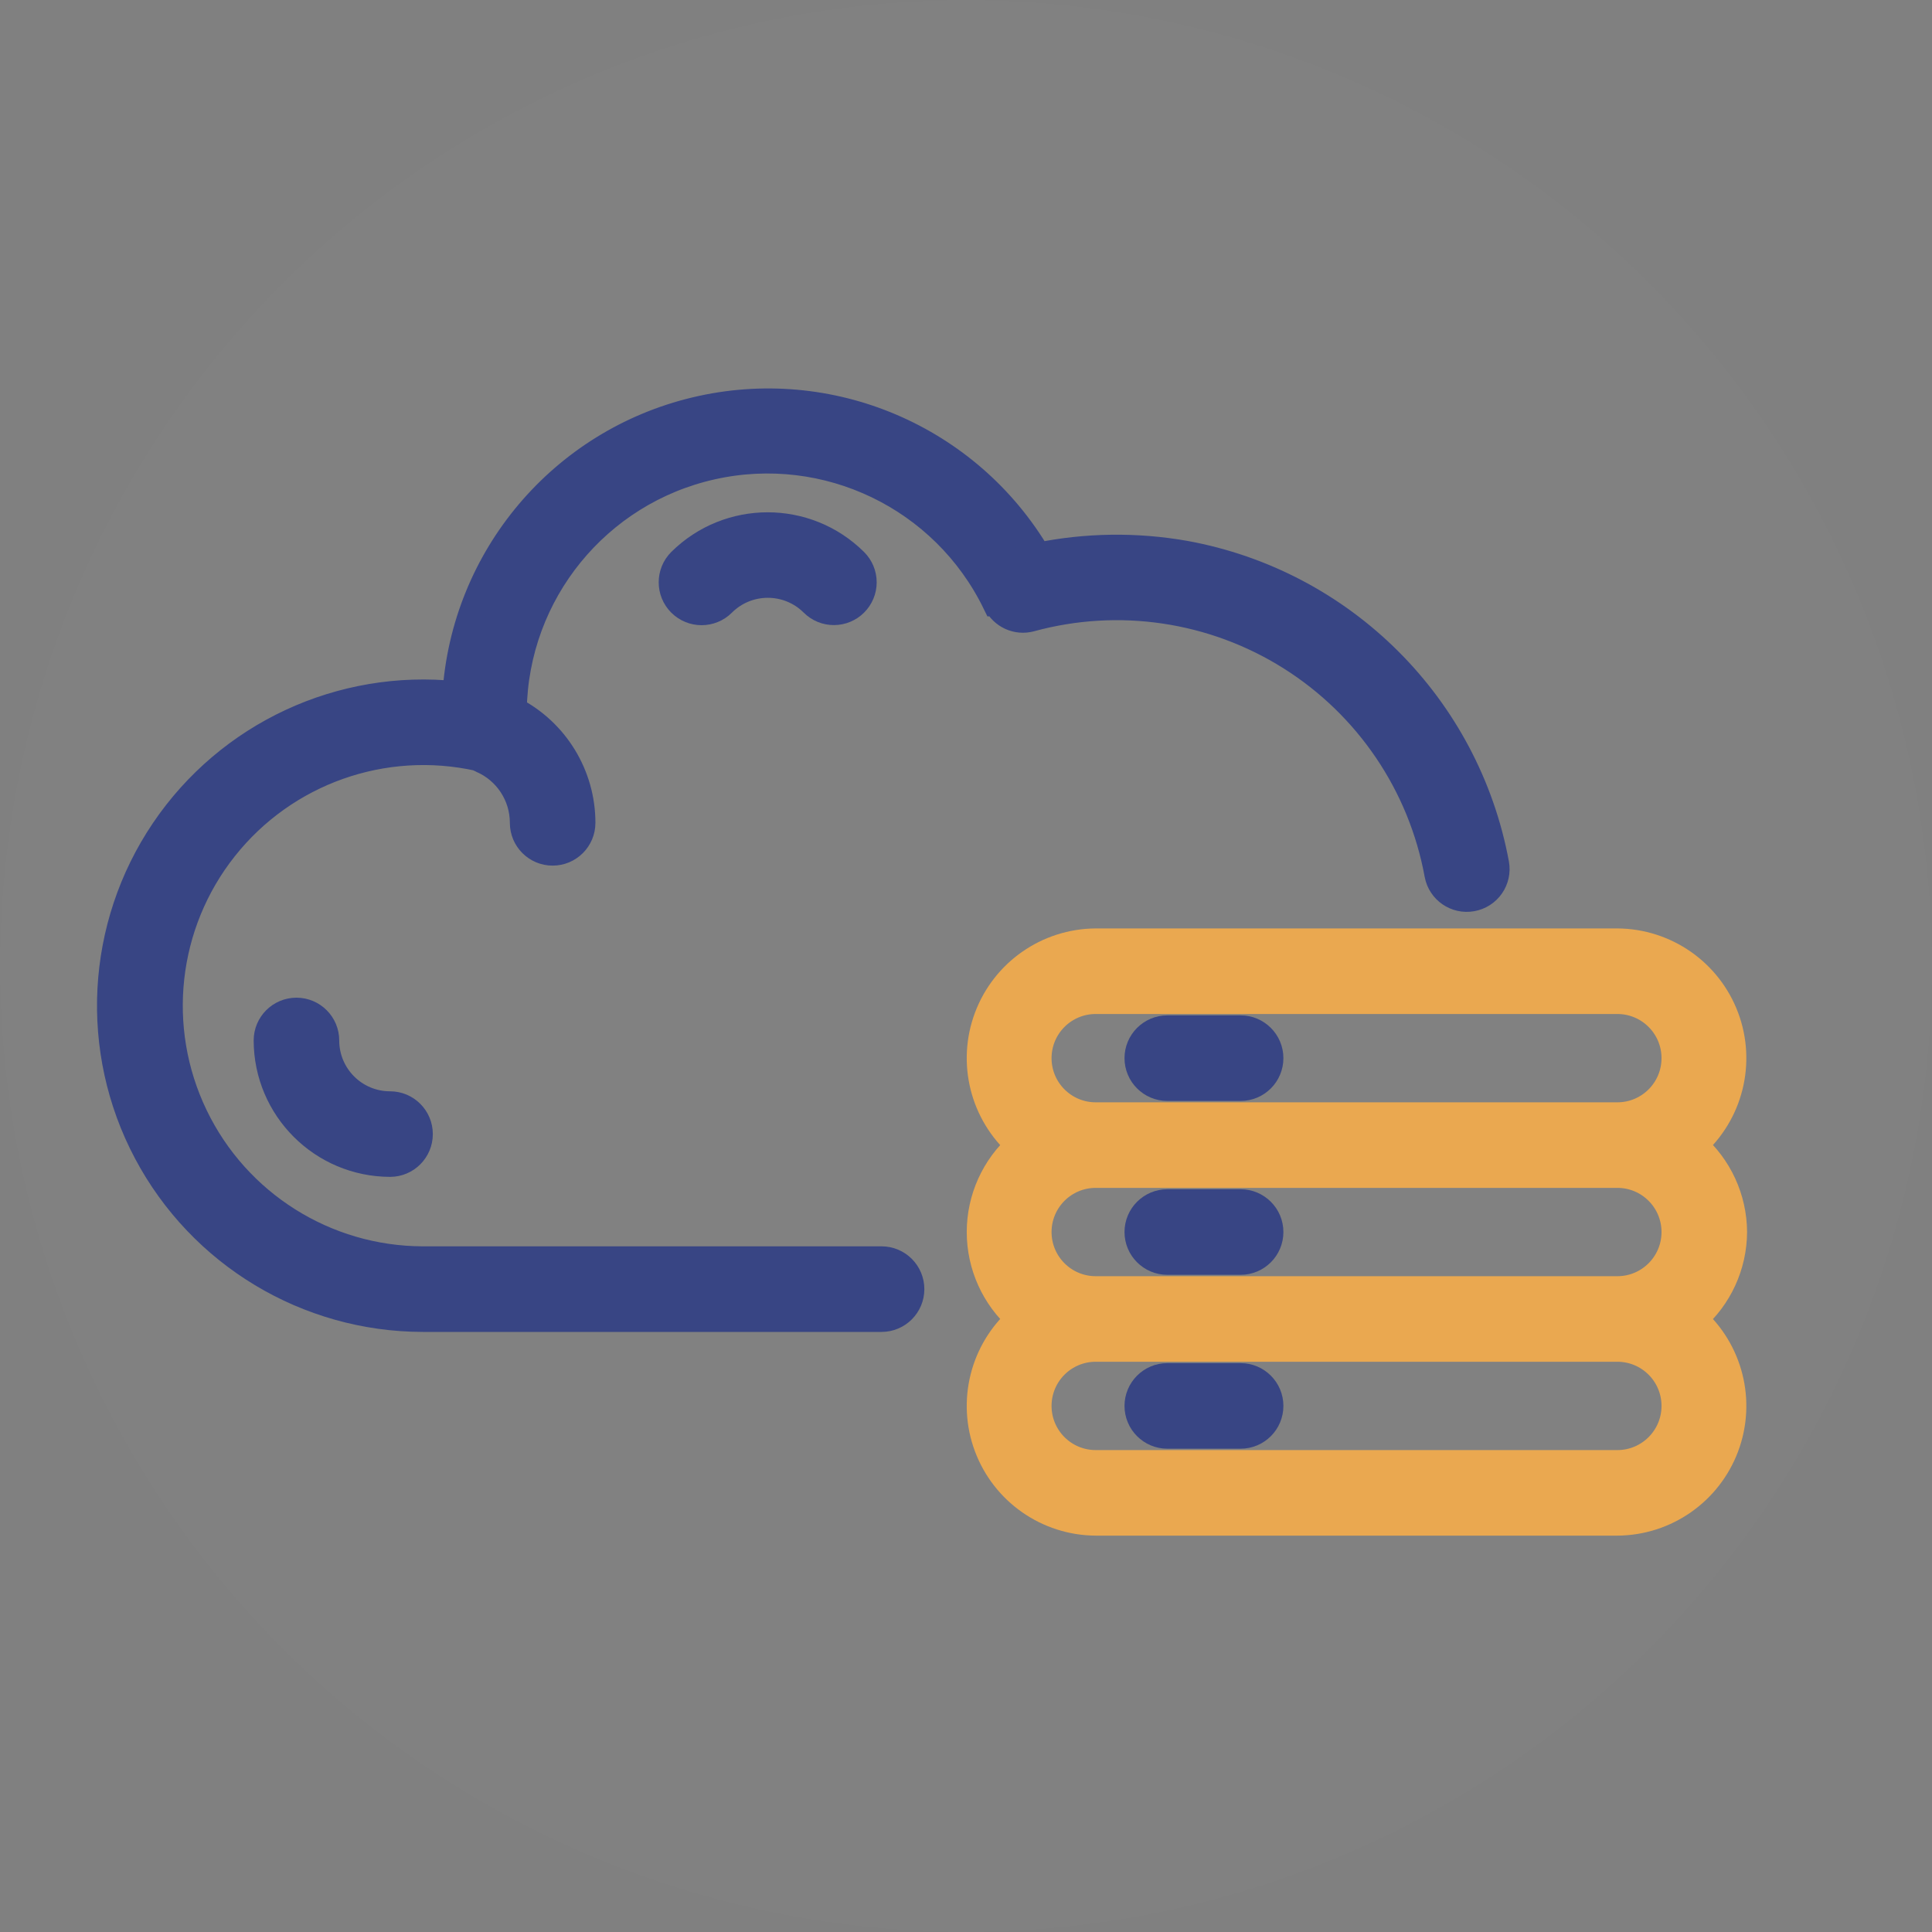 <?xml version="1.0" encoding="UTF-8"?>
<svg width="70px" height="70px" viewBox="0 0 70 70" version="1.1" xmlns="http://www.w3.org/2000/svg" xmlns:xlink="http://www.w3.org/1999/xlink">
    <rect x="0" y="0" width="70" height="70" fill="#808080" stroke="none"/>
    <!-- Generator: Sketch 61 (89581) - https://sketch.com -->
    <title>fac-icon7</title>
    <desc>Created with Sketch.</desc>
    <g id="首页" stroke="none" stroke-width="1" fill="none" fill-rule="evenodd">
        <g id="Currency---Glyph" transform="translate(-250, -3016)">
            <g id="menu-new-导出" transform="translate(0, 2829)">
                <g id="line2" transform="translate(0, 170)">
                    <g id="Categories-2" transform="translate(45, 17)">
                        <g id="6" transform="translate(180, 0)">
                            <g id="fac-icon7" transform="translate(25, 0)">
                                <circle id="iconbg" fill="#F4F4F4" opacity="0.01" cx="35" cy="35" r="35"></circle>
                                <g id="6-数据研究" transform="translate(4, 14)" fill-rule="nonzero">
                                    <path d="M32.12,7.833 C32.339,8.287 32.851,8.521 33.337,8.389 C36.538,7.515 39.958,8.022 42.767,9.789 C45.575,11.555 47.514,14.419 48.111,17.682 C48.217,18.249 48.761,18.624 49.329,18.522 C49.603,18.473 49.847,18.318 50.007,18.089 C50.166,17.861 50.228,17.578 50.179,17.304 C49.123,11.594 44.647,7.131 38.934,6.09 C37.167,5.778 35.357,5.803 33.6,6.163 C31.078,1.872 26.05,-0.27 21.208,0.884 C16.366,2.037 12.844,6.215 12.527,11.182 C8.365,10.742 4.3,12.633 1.956,16.1 C-0.387,19.567 -0.627,24.044 1.334,27.741 C3.294,31.438 7.134,33.752 11.319,33.758 L27.941,33.758 C28.52,33.758 28.991,33.287 28.991,32.708 C28.991,32.128 28.52,31.657 27.941,31.657 L11.319,31.657 C7.786,31.649 4.569,29.622 3.036,26.44 C1.503,23.257 1.923,19.478 4.118,16.71 C6.313,13.942 9.897,12.672 13.345,13.44 L13.345,13.44 C13.376,13.467 13.412,13.488 13.45,13.503 C14.375,13.898 14.974,14.808 14.973,15.813 C14.973,16.393 15.443,16.863 16.023,16.863 C16.603,16.863 17.073,16.393 17.073,15.813 C17.073,14.096 16.112,12.523 14.585,11.739 C14.648,7.473 17.63,3.807 21.795,2.878 C25.959,1.948 30.217,3.998 32.088,7.833 L32.12,7.833 Z" id="Path" stroke="#384584" fill="#384584"></path>
                                    <path d="M58.8,30.639 C58.793,29.429 58.265,28.281 57.351,27.489 C58.657,26.337 59.117,24.498 58.507,22.867 C57.896,21.235 56.342,20.15 54.6,20.139 L35.7,20.139 C33.958,20.15 32.404,21.235 31.793,22.867 C31.183,24.498 31.643,26.337 32.949,27.489 C32.045,28.286 31.527,29.434 31.527,30.639 C31.527,31.844 32.045,32.992 32.949,33.789 C31.643,34.941 31.183,36.78 31.793,38.411 C32.404,40.043 33.958,41.128 35.7,41.139 L54.6,41.139 C56.342,41.128 57.896,40.043 58.507,38.411 C59.117,36.78 58.657,34.941 57.351,33.789 C58.265,32.997 58.793,31.849 58.8,30.639 Z M33.6,24.339 C33.6,23.179 34.54,22.239 35.7,22.239 L54.6,22.239 C55.76,22.239 56.7,23.179 56.7,24.339 C56.7,25.499 55.76,26.439 54.6,26.439 L35.7,26.439 C34.54,26.439 33.6,25.499 33.6,24.339 Z M56.7,36.939 C56.7,38.099 55.76,39.039 54.6,39.039 L35.7,39.039 C34.54,39.039 33.6,38.099 33.6,36.939 C33.6,35.779 34.54,34.839 35.7,34.839 L54.6,34.839 C55.76,34.839 56.7,35.779 56.7,36.939 Z M35.7,32.739 C34.54,32.739 33.6,31.799 33.6,30.639 C33.6,29.479 34.54,28.539 35.7,28.539 L54.6,28.539 C55.76,28.539 56.7,29.479 56.7,30.639 C56.7,31.799 55.76,32.739 54.6,32.739 L35.7,32.739 Z" id="Shape" stroke="#EAA850" fill="#EAA850"></path>
                                    <path d="M40.95,29.589 L38.294,29.589 C37.714,29.589 37.243,30.059 37.243,30.639 C37.243,31.219 37.714,31.689 38.294,31.689 L40.95,31.689 C41.53,31.689 42,31.219 42,30.639 C42,30.059 41.53,29.589 40.95,29.589 Z" id="Path" stroke="#384584" fill="#384584"></path>
                                    <path d="M40.95,23.289 L38.294,23.289 C37.714,23.289 37.243,23.759 37.243,24.339 C37.243,24.919 37.714,25.389 38.294,25.389 L40.95,25.389 C41.53,25.389 42,24.919 42,24.339 C42,23.759 41.53,23.289 40.95,23.289 Z" id="Path" stroke="#384584" fill="#384584"></path>
                                    <path d="M38.273,37.989 L40.95,37.989 C41.53,37.989 42,37.519 42,36.939 C42,36.359 41.53,35.889 40.95,35.889 L38.294,35.889 C37.714,35.889 37.243,36.359 37.243,36.939 C37.243,37.519 37.714,37.989 38.294,37.989 L38.273,37.989 Z" id="Path" stroke="#384584" fill="#384584"></path>
                                    <path d="M20.674,6.353 C20.263,6.764 20.263,7.432 20.674,7.843 C21.086,8.255 21.754,8.255 22.166,7.843 C23.079,6.932 24.559,6.932 25.473,7.843 C25.671,8.04 25.939,8.15 26.218,8.148 C26.494,8.147 26.758,8.037 26.953,7.843 C27.152,7.646 27.264,7.378 27.264,7.098 C27.264,6.818 27.152,6.55 26.953,6.353 C25.215,4.631 22.413,4.631 20.674,6.353 Z" id="Path" stroke="#384584" fill="#384584"></path>
                                    <path d="M10.133,28.14 C10.712,28.14 11.182,27.67 11.182,27.09 C11.182,26.51 10.712,26.04 10.133,26.04 C8.839,26.04 7.791,24.992 7.791,23.698 C7.791,23.119 7.321,22.648 6.741,22.648 C6.161,22.648 5.691,23.119 5.691,23.698 C5.697,26.149 7.682,28.134 10.133,28.14 L10.133,28.14 Z" id="Path" stroke="#384584" fill="#384584"></path>
                                </g>
                            </g>
                        </g>
                    </g>
                </g>
            </g>
        </g>
    </g>
</svg>